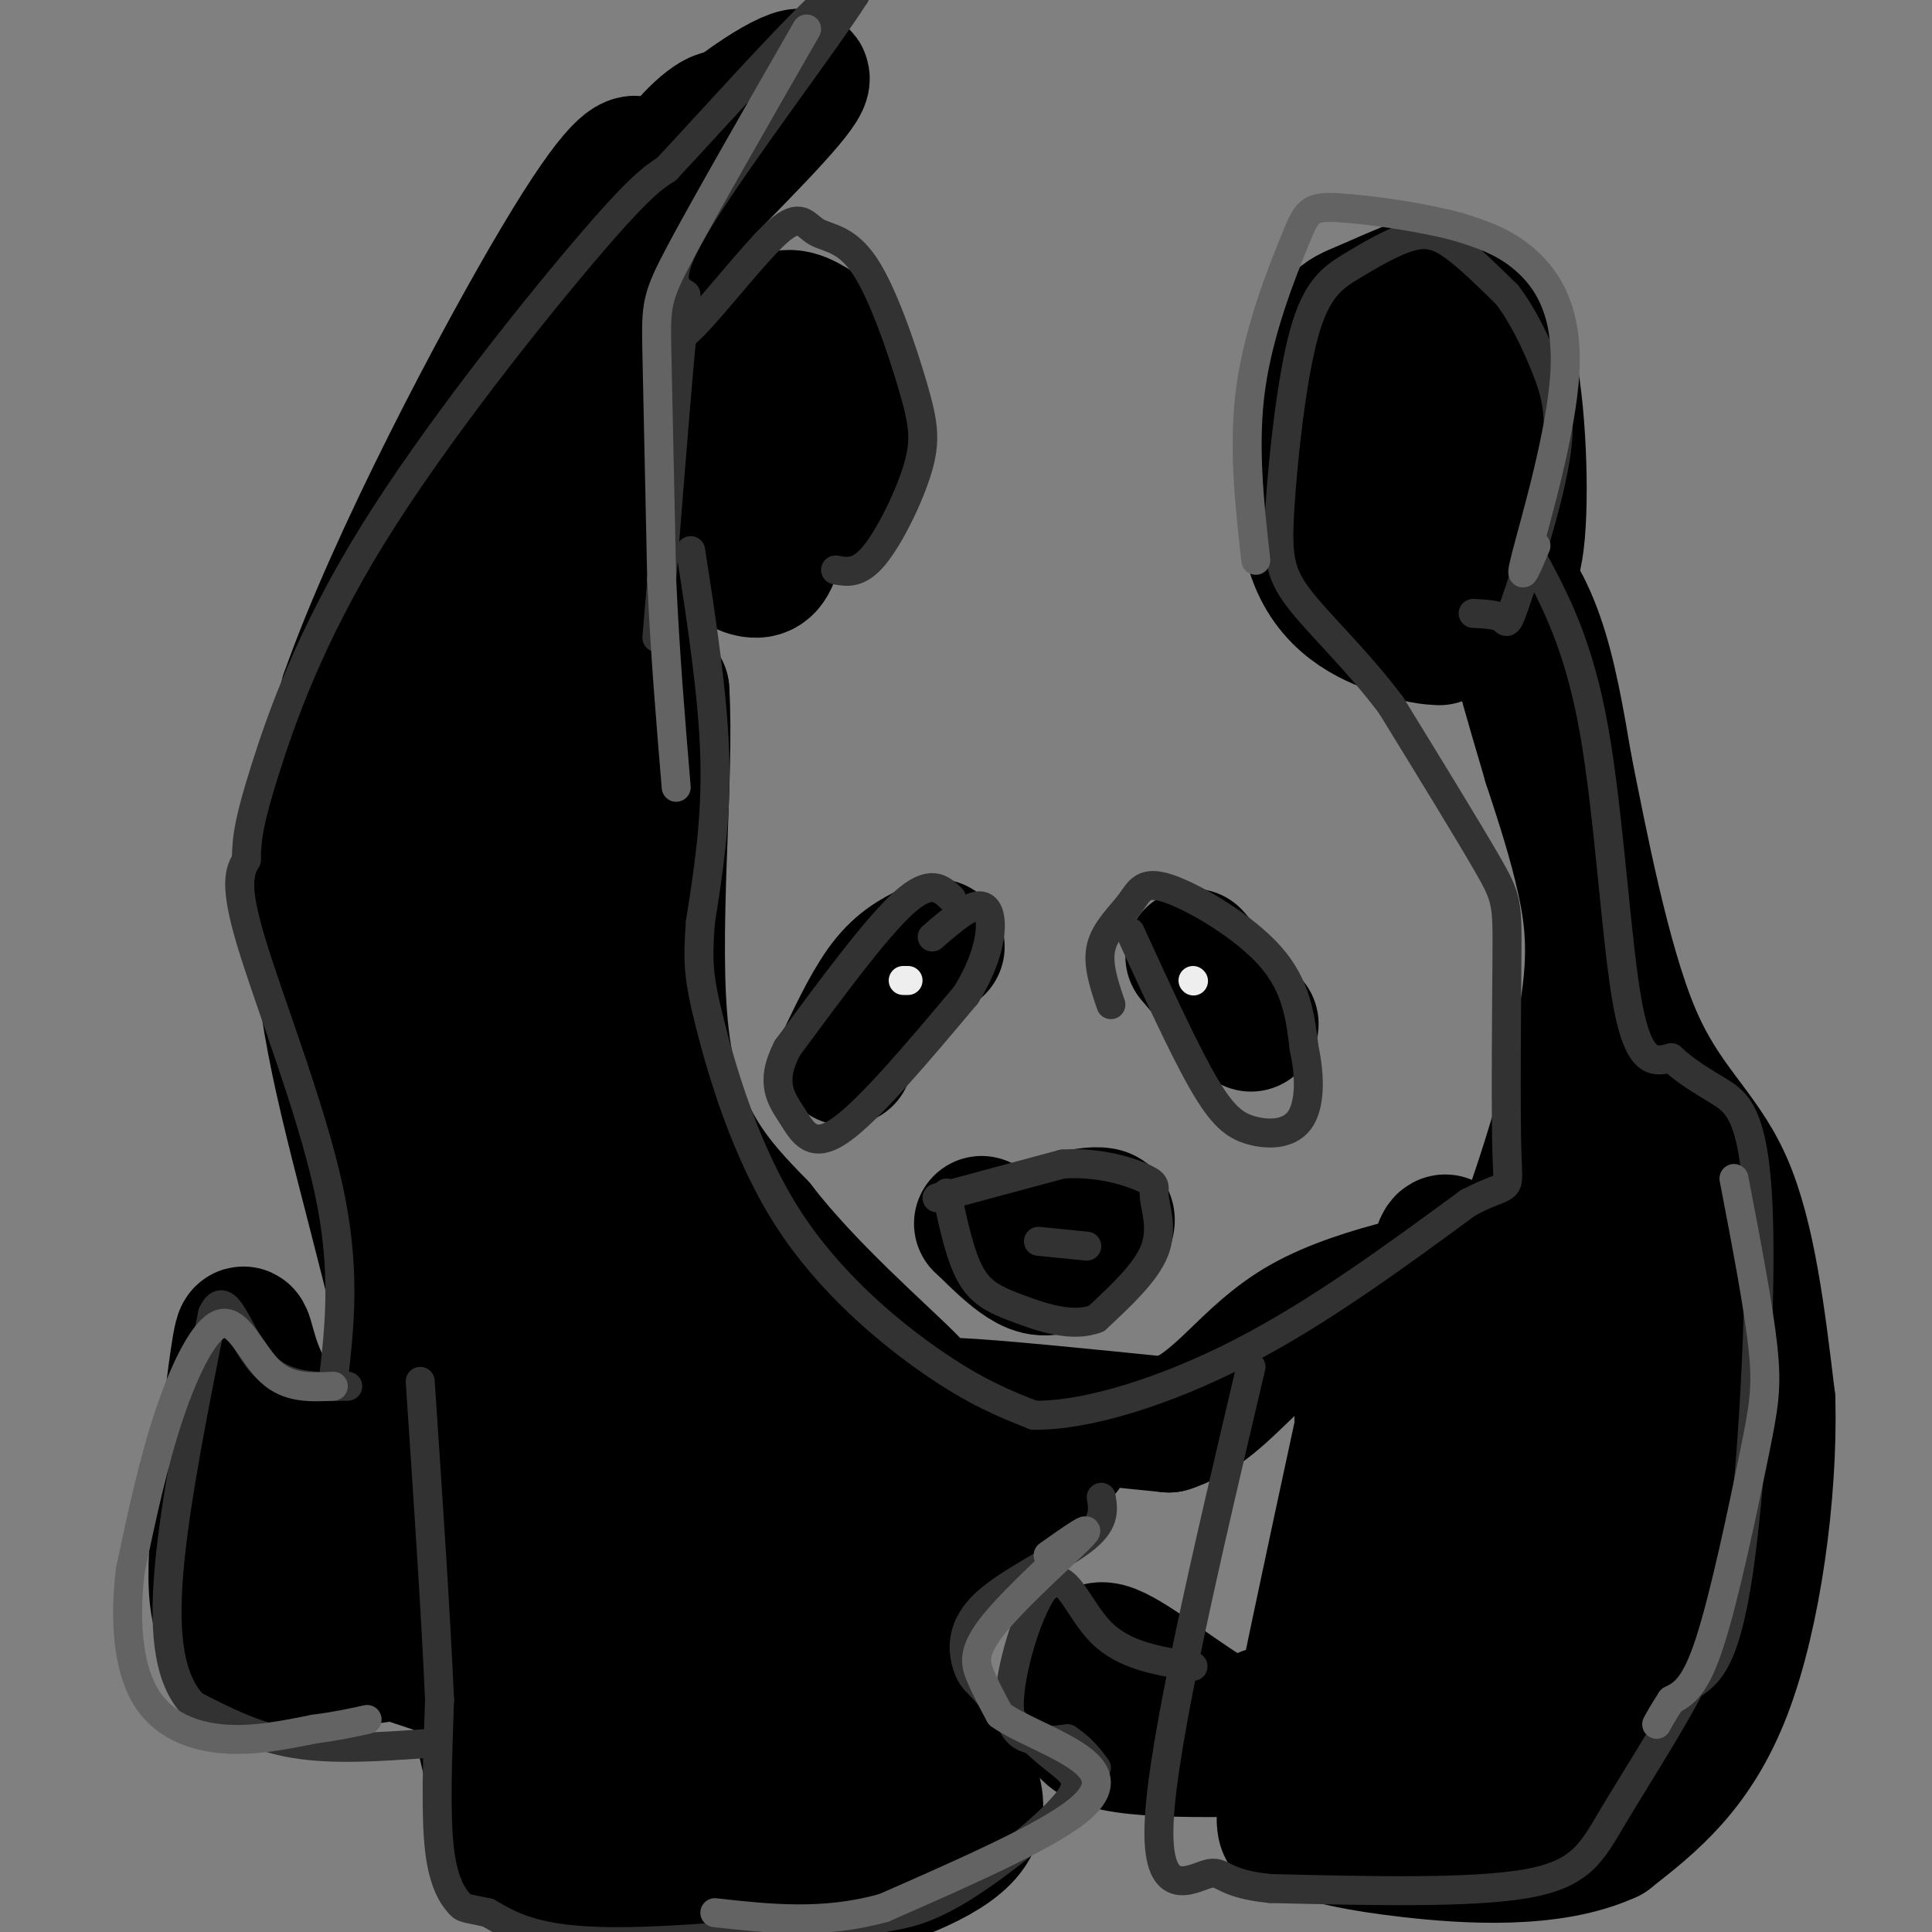 <svg viewBox='0 0 400 400' version='1.1' xmlns='http://www.w3.org/2000/svg' xmlns:xlink='http://www.w3.org/1999/xlink'><rect x="0" y="0" width="400" height="400" fill="#808080" stroke="none"/><g fill='none' stroke='#000000' stroke-width='28' stroke-linecap='round' stroke-linejoin='round'><path d='M104,121c1.489,3.867 2.978,7.733 5,-1c2.022,-8.733 4.578,-30.067 8,-43c3.422,-12.933 7.711,-17.467 12,-22'/><path d='M129,55c3.619,-7.679 6.667,-15.875 11,-22c4.333,-6.125 9.952,-10.179 10,-8c0.048,2.179 -5.476,10.589 -11,19'/><path d='M139,44c-2.167,4.333 -2.083,5.667 -2,7'/><path d='M132,57c2.156,-8.778 4.311,-17.556 12,-26c7.689,-8.444 20.911,-16.556 22,-15c1.089,1.556 -9.956,12.778 -21,24'/><path d='M145,40c-7.242,11.155 -14.848,27.041 -19,37c-4.152,9.959 -4.848,13.989 -5,20c-0.152,6.011 0.242,14.003 3,22c2.758,7.997 7.879,15.998 13,24'/><path d='M137,143c1.133,18.000 -2.533,51.000 0,72c2.533,21.000 11.267,30.000 20,39'/><path d='M157,254c10.036,13.024 25.125,26.083 31,32c5.875,5.917 2.536,4.690 10,5c7.464,0.310 25.732,2.155 44,4'/><path d='M242,295c10.821,-3.476 15.875,-14.167 28,-21c12.125,-6.833 31.321,-9.810 40,-12c8.679,-2.190 6.839,-3.595 5,-5'/><path d='M315,257c3.631,-9.167 10.208,-29.583 13,-44c2.792,-14.417 1.798,-22.833 0,-31c-1.798,-8.167 -4.399,-16.083 -7,-24'/><path d='M321,158c-3.405,-11.560 -8.417,-28.458 -9,-34c-0.583,-5.542 3.262,0.274 6,8c2.738,7.726 4.369,17.363 6,27'/><path d='M324,159c3.071,15.310 7.750,40.083 14,55c6.250,14.917 14.071,19.976 19,31c4.929,11.024 6.964,28.012 9,45'/><path d='M366,290c0.467,19.000 -2.867,44.000 -9,60c-6.133,16.000 -15.067,23.000 -24,30'/><path d='M333,380c-11.911,5.511 -29.689,4.289 -41,3c-11.311,-1.289 -16.156,-2.644 -21,-4'/><path d='M271,379c-4.822,0.133 -6.378,2.467 -4,-11c2.378,-13.467 8.689,-42.733 15,-72'/><path d='M282,296c2.500,-12.333 1.250,-7.167 0,-2'/><path d='M262,355c-1.844,2.156 -3.689,4.311 -10,1c-6.311,-3.311 -17.089,-12.089 -22,-14c-4.911,-1.911 -3.956,3.044 -3,8'/><path d='M227,350c-2.111,3.689 -5.889,8.911 4,11c9.889,2.089 33.444,1.044 57,0'/><path d='M288,361c12.786,-0.285 16.252,-0.996 22,-6c5.748,-5.004 13.778,-14.300 19,-22c5.222,-7.700 7.637,-13.804 8,-27c0.363,-13.196 -1.325,-33.485 -2,-41c-0.675,-7.515 -0.338,-2.258 0,3'/><path d='M335,268c0.877,6.868 3.069,22.539 -2,49c-5.069,26.461 -17.400,63.711 -17,58c0.400,-5.711 13.531,-54.384 19,-84c5.469,-29.616 3.277,-40.176 2,-44c-1.277,-3.824 -1.638,-0.912 -2,2'/><path d='M335,249c-8.495,17.404 -28.731,59.913 -38,87c-9.269,27.087 -7.569,38.753 -6,22c1.569,-16.753 3.008,-61.923 5,-84c1.992,-22.077 4.536,-21.059 5,-5c0.464,16.059 -1.153,47.160 -1,64c0.153,16.840 2.077,19.420 4,22'/><path d='M304,355c1.760,3.581 4.158,1.533 5,3c0.842,1.467 0.126,6.449 5,-10c4.874,-16.449 15.337,-54.329 20,-68c4.663,-13.671 3.526,-3.134 4,2c0.474,5.134 2.561,4.865 3,12c0.439,7.135 -0.769,21.674 -1,29c-0.231,7.326 0.515,7.438 -4,14c-4.515,6.562 -14.293,19.574 -19,24c-4.707,4.426 -4.345,0.264 -3,-5c1.345,-5.264 3.672,-11.632 6,-18'/><path d='M320,338c3.333,-6.167 8.667,-12.583 14,-19'/><path d='M214,305c4.833,-3.780 9.667,-7.560 3,-2c-6.667,5.560 -24.833,20.458 -32,29c-7.167,8.542 -3.333,10.726 0,14c3.333,3.274 6.167,7.637 9,12'/><path d='M194,358c4.263,5.656 10.421,13.794 7,20c-3.421,6.206 -16.421,10.478 -24,13c-7.579,2.522 -9.737,3.292 -18,2c-8.263,-1.292 -22.632,-4.646 -37,-8'/><path d='M122,385c-8.556,1.911 -11.444,10.689 -17,-7c-5.556,-17.689 -13.778,-61.844 -22,-106'/><path d='M83,272c-7.200,-30.000 -14.200,-52.000 -16,-72c-1.800,-20.000 1.600,-38.000 5,-56'/><path d='M72,144c9.762,-27.798 31.667,-69.292 44,-90c12.333,-20.708 15.095,-20.631 16,-20c0.905,0.631 -0.048,1.815 -1,3'/><path d='M131,37c-6.867,16.378 -23.533,55.822 -31,77c-7.467,21.178 -5.733,24.089 -4,27'/><path d='M82,306c-2.429,0.452 -4.857,0.905 -10,-2c-5.143,-2.905 -13.000,-9.167 -17,-16c-4.000,-6.833 -4.143,-14.238 -5,-11c-0.857,3.238 -2.429,17.119 -4,31'/><path d='M46,308c-1.041,9.529 -1.644,17.852 -1,23c0.644,5.148 2.533,7.122 4,9c1.467,1.878 2.510,3.659 9,4c6.490,0.341 18.426,-0.760 24,-2c5.574,-1.240 4.787,-2.620 4,-4'/><path d='M86,338c-0.725,-3.951 -4.537,-11.829 -11,-17c-6.463,-5.171 -15.578,-7.633 -19,-6c-3.422,1.633 -1.152,7.363 -1,11c0.152,3.637 -1.814,5.182 10,10c11.814,4.818 37.407,12.909 63,21'/><path d='M128,357c11.060,4.598 7.208,5.594 13,7c5.792,1.406 21.226,3.222 31,5c9.774,1.778 13.888,3.518 7,5c-6.888,1.482 -24.778,2.707 -37,1c-12.222,-1.707 -18.778,-6.345 -23,-10c-4.222,-3.655 -6.111,-6.328 -8,-9'/><path d='M111,356c-2.543,-2.094 -4.902,-2.827 -5,-8c-0.098,-5.173 2.063,-14.784 7,-22c4.937,-7.216 12.649,-12.036 17,-13c4.351,-0.964 5.342,1.927 6,0c0.658,-1.927 0.983,-8.674 5,8c4.017,16.674 11.726,56.768 12,55c0.274,-1.768 -6.888,-45.399 -10,-66c-3.112,-20.601 -2.175,-18.172 0,-20c2.175,-1.828 5.587,-7.914 9,-14'/><path d='M152,276c2.464,-1.033 4.124,3.383 6,7c1.876,3.617 3.968,6.434 6,23c2.032,16.566 4.004,46.880 4,49c-0.004,2.120 -1.982,-23.955 -2,-42c-0.018,-18.045 1.926,-28.059 3,-20c1.074,8.059 1.278,34.191 2,45c0.722,10.809 1.964,6.295 3,0c1.036,-6.295 1.868,-14.370 0,-23c-1.868,-8.630 -6.434,-17.815 -11,-27'/><path d='M163,288c-2.898,-7.145 -4.642,-11.508 -8,-15c-3.358,-3.492 -8.329,-6.114 -14,-9c-5.671,-2.886 -12.042,-6.037 -16,-7c-3.958,-0.963 -5.502,0.262 -7,3c-1.498,2.738 -2.949,6.989 -4,14c-1.051,7.011 -1.702,16.782 3,38c4.702,21.218 14.757,53.884 18,51c3.243,-2.884 -0.324,-41.317 -4,-61c-3.676,-19.683 -7.459,-20.616 -11,-45c-3.541,-24.384 -6.838,-72.219 -8,-66c-1.162,6.219 -0.189,66.491 1,99c1.189,32.509 2.595,37.254 4,42'/><path d='M117,332c0.851,9.353 0.979,11.735 1,3c0.021,-8.735 -0.067,-28.586 0,-41c0.067,-12.414 0.287,-17.392 -6,-55c-6.287,-37.608 -19.081,-107.848 -22,-103c-2.919,4.848 4.038,84.782 7,118c2.962,33.218 1.928,19.718 3,24c1.072,4.282 4.250,26.345 7,18c2.750,-8.345 5.071,-47.099 4,-78c-1.071,-30.901 -5.536,-53.951 -10,-77'/><path d='M101,141c-2.323,-15.270 -3.132,-14.944 -1,-12c2.132,2.944 7.203,8.504 10,34c2.797,25.496 3.318,70.926 5,78c1.682,7.074 4.523,-24.207 4,-57c-0.523,-32.793 -4.410,-67.098 -6,-55c-1.590,12.098 -0.883,70.599 0,89c0.883,18.401 1.941,-3.300 3,-25'/><path d='M116,193c0.767,-19.751 1.185,-56.627 -2,-51c-3.185,5.627 -9.974,53.757 -12,85c-2.026,31.243 0.711,45.598 3,48c2.289,2.402 4.129,-7.150 6,-18c1.871,-10.850 3.773,-22.998 1,-43c-2.773,-20.002 -10.221,-47.858 -13,-58c-2.779,-10.142 -0.890,-2.571 1,5'/><path d='M100,161c1.333,7.500 4.167,23.750 7,40'/><path d='M298,132c-1.898,-0.099 -3.796,-0.199 -9,-2c-5.204,-1.801 -13.713,-5.304 -17,-16c-3.287,-10.696 -1.350,-28.584 1,-38c2.350,-9.416 5.115,-10.359 9,-12c3.885,-1.641 8.892,-3.980 12,-5c3.108,-1.020 4.317,-0.720 7,2c2.683,2.720 6.842,7.860 11,13'/><path d='M312,74c2.452,10.164 3.082,29.074 2,38c-1.082,8.926 -3.875,7.867 -6,8c-2.125,0.133 -3.580,1.457 -7,1c-3.420,-0.457 -8.803,-2.697 -12,-7c-3.197,-4.303 -4.209,-10.671 -5,-14c-0.791,-3.329 -1.362,-3.619 0,-7c1.362,-3.381 4.657,-9.852 8,-9c3.343,0.852 6.733,9.027 7,15c0.267,5.973 -2.591,9.744 -4,12c-1.409,2.256 -1.369,2.997 -4,3c-2.631,0.003 -7.932,-0.731 -11,-2c-3.068,-1.269 -3.903,-3.072 -4,-8c-0.097,-4.928 0.544,-12.979 2,-18c1.456,-5.021 3.728,-7.010 6,-9'/><path d='M284,77c1.000,-1.500 0.500,-0.750 0,0'/><path d='M175,95c-0.665,5.408 -1.329,10.816 -1,7c0.329,-3.816 1.652,-16.857 1,-24c-0.652,-7.143 -3.278,-8.389 -6,-10c-2.722,-1.611 -5.541,-3.588 -9,-1c-3.459,2.588 -7.560,9.739 -10,17c-2.440,7.261 -3.220,14.630 -4,22'/><path d='M146,106c-0.077,5.208 1.731,7.227 4,9c2.269,1.773 5.000,3.301 7,3c2.000,-0.301 3.271,-2.432 4,-9c0.729,-6.568 0.917,-17.575 0,-25c-0.917,-7.425 -2.939,-11.268 -4,-8c-1.061,3.268 -1.160,13.648 0,20c1.160,6.352 3.580,8.676 6,11'/><path d='M211,255c8.292,-2.244 16.583,-4.488 18,-3c1.417,1.488 -4.042,6.708 -8,9c-3.958,2.292 -6.417,1.655 -9,0c-2.583,-1.655 -5.292,-4.327 -8,-7'/><path d='M204,254c-1.333,-1.167 -0.667,-0.583 0,0'/><path d='M194,196c-3.417,1.583 -6.833,3.167 -10,7c-3.167,3.833 -6.083,9.917 -9,16'/><path d='M247,198c0.000,0.000 12.000,14.000 12,14'/></g>
<g fill='none' stroke='#EEEEEE' stroke-width='6' stroke-linecap='round' stroke-linejoin='round'><path d='M188,203c0.000,0.000 -1.000,0.000 -1,0'/><path d='M247,203c0.000,0.000 0.100,0.100 0.1,0.1'/></g>
<g fill='none' stroke='#000000' stroke-width='28' stroke-linecap='round' stroke-linejoin='round'><path d='M174,328c2.626,-0.252 5.253,-0.504 7,0c1.747,0.504 2.615,1.764 3,7c0.385,5.236 0.288,14.449 -2,13c-2.288,-1.449 -6.765,-13.559 -9,-20c-2.235,-6.441 -2.227,-7.215 0,-11c2.227,-3.785 6.674,-10.583 9,-10c2.326,0.583 2.531,8.548 0,14c-2.531,5.452 -7.797,8.391 -13,9c-5.203,0.609 -10.344,-1.112 -12,-5c-1.656,-3.888 0.172,-9.944 2,-16'/><path d='M159,309c0.978,-3.111 2.422,-2.889 4,-1c1.578,1.889 3.289,5.444 5,9'/></g>
<g fill='none' stroke='#323232' stroke-width='6' stroke-linecap='round' stroke-linejoin='round'><path d='M228,310c0.435,2.661 0.869,5.321 -4,9c-4.869,3.679 -15.042,8.375 -20,13c-4.958,4.625 -4.702,9.179 -4,12c0.702,2.821 1.851,3.911 3,5'/><path d='M203,349c3.093,3.606 9.324,10.121 14,14c4.676,3.879 7.797,5.121 4,10c-3.797,4.879 -14.514,13.394 -22,18c-7.486,4.606 -11.743,5.303 -16,6'/><path d='M183,397c-13.778,2.311 -40.222,5.089 -56,5c-15.778,-0.089 -20.889,-3.044 -26,-6'/><path d='M101,396c-5.143,-1.095 -5.000,-0.833 -6,-2c-1.000,-1.167 -3.143,-3.762 -4,-11c-0.857,-7.238 -0.429,-19.119 0,-31'/><path d='M91,352c-0.667,-16.167 -2.333,-41.083 -4,-66'/><path d='M88,361c-9.500,0.667 -19.000,1.333 -27,0c-8.000,-1.333 -14.500,-4.667 -21,-8'/><path d='M40,353c-4.778,-5.111 -6.222,-13.889 -5,-28c1.222,-14.111 5.111,-33.556 9,-53'/><path d='M44,272c2.822,-6.244 5.378,4.644 10,10c4.622,5.356 11.311,5.178 18,5'/><path d='M69,286c1.333,-11.600 2.667,-23.200 -1,-40c-3.667,-16.800 -12.333,-38.800 -16,-51c-3.667,-12.200 -2.333,-14.600 -1,-17'/><path d='M51,178c0.065,-4.911 0.729,-8.687 4,-19c3.271,-10.313 9.150,-27.161 22,-48c12.850,-20.839 32.671,-45.668 44,-59c11.329,-13.332 14.164,-15.166 17,-17'/><path d='M138,35c9.178,-9.844 23.622,-25.956 31,-33c7.378,-7.044 7.689,-5.022 8,-3'/><path d='M177,-1c-5.733,9.044 -24.067,33.156 -32,46c-7.933,12.844 -5.467,14.422 -3,16'/><path d='M142,61c-1.333,12.500 -3.167,35.750 -5,59'/><path d='M137,120c-1.000,11.833 -1.000,11.917 -1,12'/><path d='M138,67c0.256,2.678 0.513,5.356 5,1c4.487,-4.356 13.206,-15.745 18,-20c4.794,-4.255 5.664,-1.374 8,0c2.336,1.374 6.140,1.241 10,7c3.860,5.759 7.777,17.410 10,25c2.223,7.590 2.752,11.120 1,17c-1.752,5.880 -5.786,14.108 -9,18c-3.214,3.892 -5.607,3.446 -8,3'/><path d='M143,114c2.333,15.083 4.667,30.167 5,43c0.333,12.833 -1.333,23.417 -3,34'/><path d='M145,191c-0.569,8.035 -0.493,11.123 2,21c2.493,9.877 7.402,26.544 16,40c8.598,13.456 20.885,23.702 30,30c9.115,6.298 15.057,8.649 21,11'/><path d='M214,293c10.733,0.200 27.067,-4.800 43,-13c15.933,-8.200 31.467,-19.600 47,-31'/><path d='M304,249c9.083,-4.774 8.290,-1.207 8,-10c-0.290,-8.793 -0.078,-29.944 0,-41c0.078,-11.056 0.022,-12.016 -4,-19c-4.022,-6.984 -12.011,-19.992 -20,-33'/><path d='M288,146c-7.105,-9.466 -14.868,-16.632 -19,-22c-4.132,-5.368 -4.634,-8.937 -4,-19c0.634,-10.063 2.405,-26.619 5,-36c2.595,-9.381 6.015,-11.587 10,-14c3.985,-2.413 8.534,-5.034 12,-6c3.466,-0.966 5.847,-0.276 9,2c3.153,2.276 7.076,6.138 11,10'/><path d='M312,61c3.270,4.244 5.945,9.856 8,15c2.055,5.144 3.489,9.822 2,19c-1.489,9.178 -5.901,22.856 -8,29c-2.099,6.144 -1.885,4.756 -3,4c-1.115,-0.756 -3.557,-0.878 -6,-1'/><path d='M317,115c4.911,9.111 9.822,18.222 13,36c3.178,17.778 4.622,44.222 7,57c2.378,12.778 5.689,11.889 9,11'/><path d='M346,219c3.140,2.952 6.491,4.833 10,7c3.509,2.167 7.175,4.622 8,24c0.825,19.378 -1.193,55.679 -4,75c-2.807,19.321 -6.404,21.660 -10,24'/><path d='M350,349c-4.726,9.000 -11.542,19.500 -16,27c-4.458,7.500 -6.560,12.000 -18,14c-11.440,2.000 -32.220,1.500 -53,1'/><path d='M263,391c-10.321,-0.988 -9.625,-3.958 -13,-3c-3.375,0.958 -10.821,5.845 -10,-11c0.821,-16.845 9.911,-55.423 19,-94'/><path d='M247,345c-7.095,-1.089 -14.190,-2.179 -19,-7c-4.810,-4.821 -7.333,-13.375 -11,-10c-3.667,3.375 -8.476,18.679 -8,26c0.476,7.321 6.238,6.661 12,6'/><path d='M221,360c3.000,2.000 4.500,4.000 6,6'/><path d='M197,186c-2.167,-2.083 -4.333,-4.167 -10,1c-5.667,5.167 -14.833,17.583 -24,30'/><path d='M163,217c-3.774,7.298 -1.208,10.542 1,14c2.208,3.458 4.060,7.131 10,3c5.940,-4.131 15.970,-16.065 26,-28'/><path d='M200,206c5.422,-8.622 5.978,-16.178 4,-18c-1.978,-1.822 -6.489,2.089 -11,6'/><path d='M230,208c-1.439,-4.225 -2.877,-8.450 -2,-12c0.877,-3.550 4.070,-6.426 6,-9c1.930,-2.574 2.596,-4.847 8,-3c5.404,1.847 15.544,7.813 21,14c5.456,6.187 6.228,12.593 7,19'/><path d='M270,217c1.351,6.155 1.228,12.041 -1,15c-2.228,2.959 -6.561,2.989 -10,2c-3.439,-0.989 -5.982,-2.997 -10,-10c-4.018,-7.003 -9.509,-19.002 -15,-31'/><path d='M194,248c0.000,0.000 26.000,-7.000 26,-7'/><path d='M220,241c7.789,-0.515 14.263,1.697 17,3c2.737,1.303 1.737,1.697 2,4c0.263,2.303 1.789,6.515 0,11c-1.789,4.485 -6.895,9.242 -12,14'/><path d='M227,273c-4.940,1.929 -11.292,-0.250 -16,-2c-4.708,-1.750 -7.774,-3.071 -10,-7c-2.226,-3.929 -3.613,-10.464 -5,-17'/><path d='M225,258c0.000,0.000 -10.000,-1.000 -10,-1'/></g>
<g fill='none' stroke='#636364' stroke-width='6' stroke-linecap='round' stroke-linejoin='round'><path d='M167,6c-10.400,18.133 -20.800,36.267 -26,46c-5.200,9.733 -5.200,11.067 -5,21c0.200,9.933 0.600,28.467 1,47'/><path d='M137,120c0.667,15.000 1.833,29.000 3,43'/><path d='M318,113c-1.905,4.500 -3.810,9.000 -2,2c1.810,-7.000 7.333,-25.500 8,-38c0.667,-12.500 -3.524,-19.000 -8,-23c-4.476,-4.000 -9.238,-5.500 -14,-7'/><path d='M302,47c-7.429,-2.049 -19.002,-3.673 -25,-4c-5.998,-0.327 -6.423,0.643 -9,7c-2.577,6.357 -7.308,18.102 -9,30c-1.692,11.898 -0.346,23.949 1,36'/><path d='M217,322c4.881,-3.446 9.762,-6.893 7,-4c-2.762,2.893 -13.167,12.125 -18,18c-4.833,5.875 -4.095,8.393 -3,11c1.095,2.607 2.548,5.304 4,8'/><path d='M207,355c3.476,2.571 10.167,5.000 15,8c4.833,3.000 7.810,6.571 1,12c-6.810,5.429 -23.405,12.714 -40,20'/><path d='M183,395c-12.500,3.500 -23.750,2.250 -35,1'/><path d='M359,244c2.542,13.250 5.083,26.500 6,35c0.917,8.500 0.208,12.250 -2,23c-2.208,10.750 -5.917,28.500 -9,38c-3.083,9.500 -5.542,10.750 -8,12'/><path d='M346,352c-1.833,2.833 -2.417,3.917 -3,5'/><path d='M69,287c-4.643,0.238 -9.286,0.476 -13,-3c-3.714,-3.476 -6.500,-10.667 -10,-10c-3.500,0.667 -7.714,9.190 -11,19c-3.286,9.810 -5.643,20.905 -8,32'/><path d='M27,325c-1.286,10.274 -0.500,19.958 3,26c3.500,6.042 9.714,8.440 16,9c6.286,0.560 12.643,-0.720 19,-2'/><path d='M65,358c5.000,-0.667 8.000,-1.333 11,-2'/></g>
</svg>